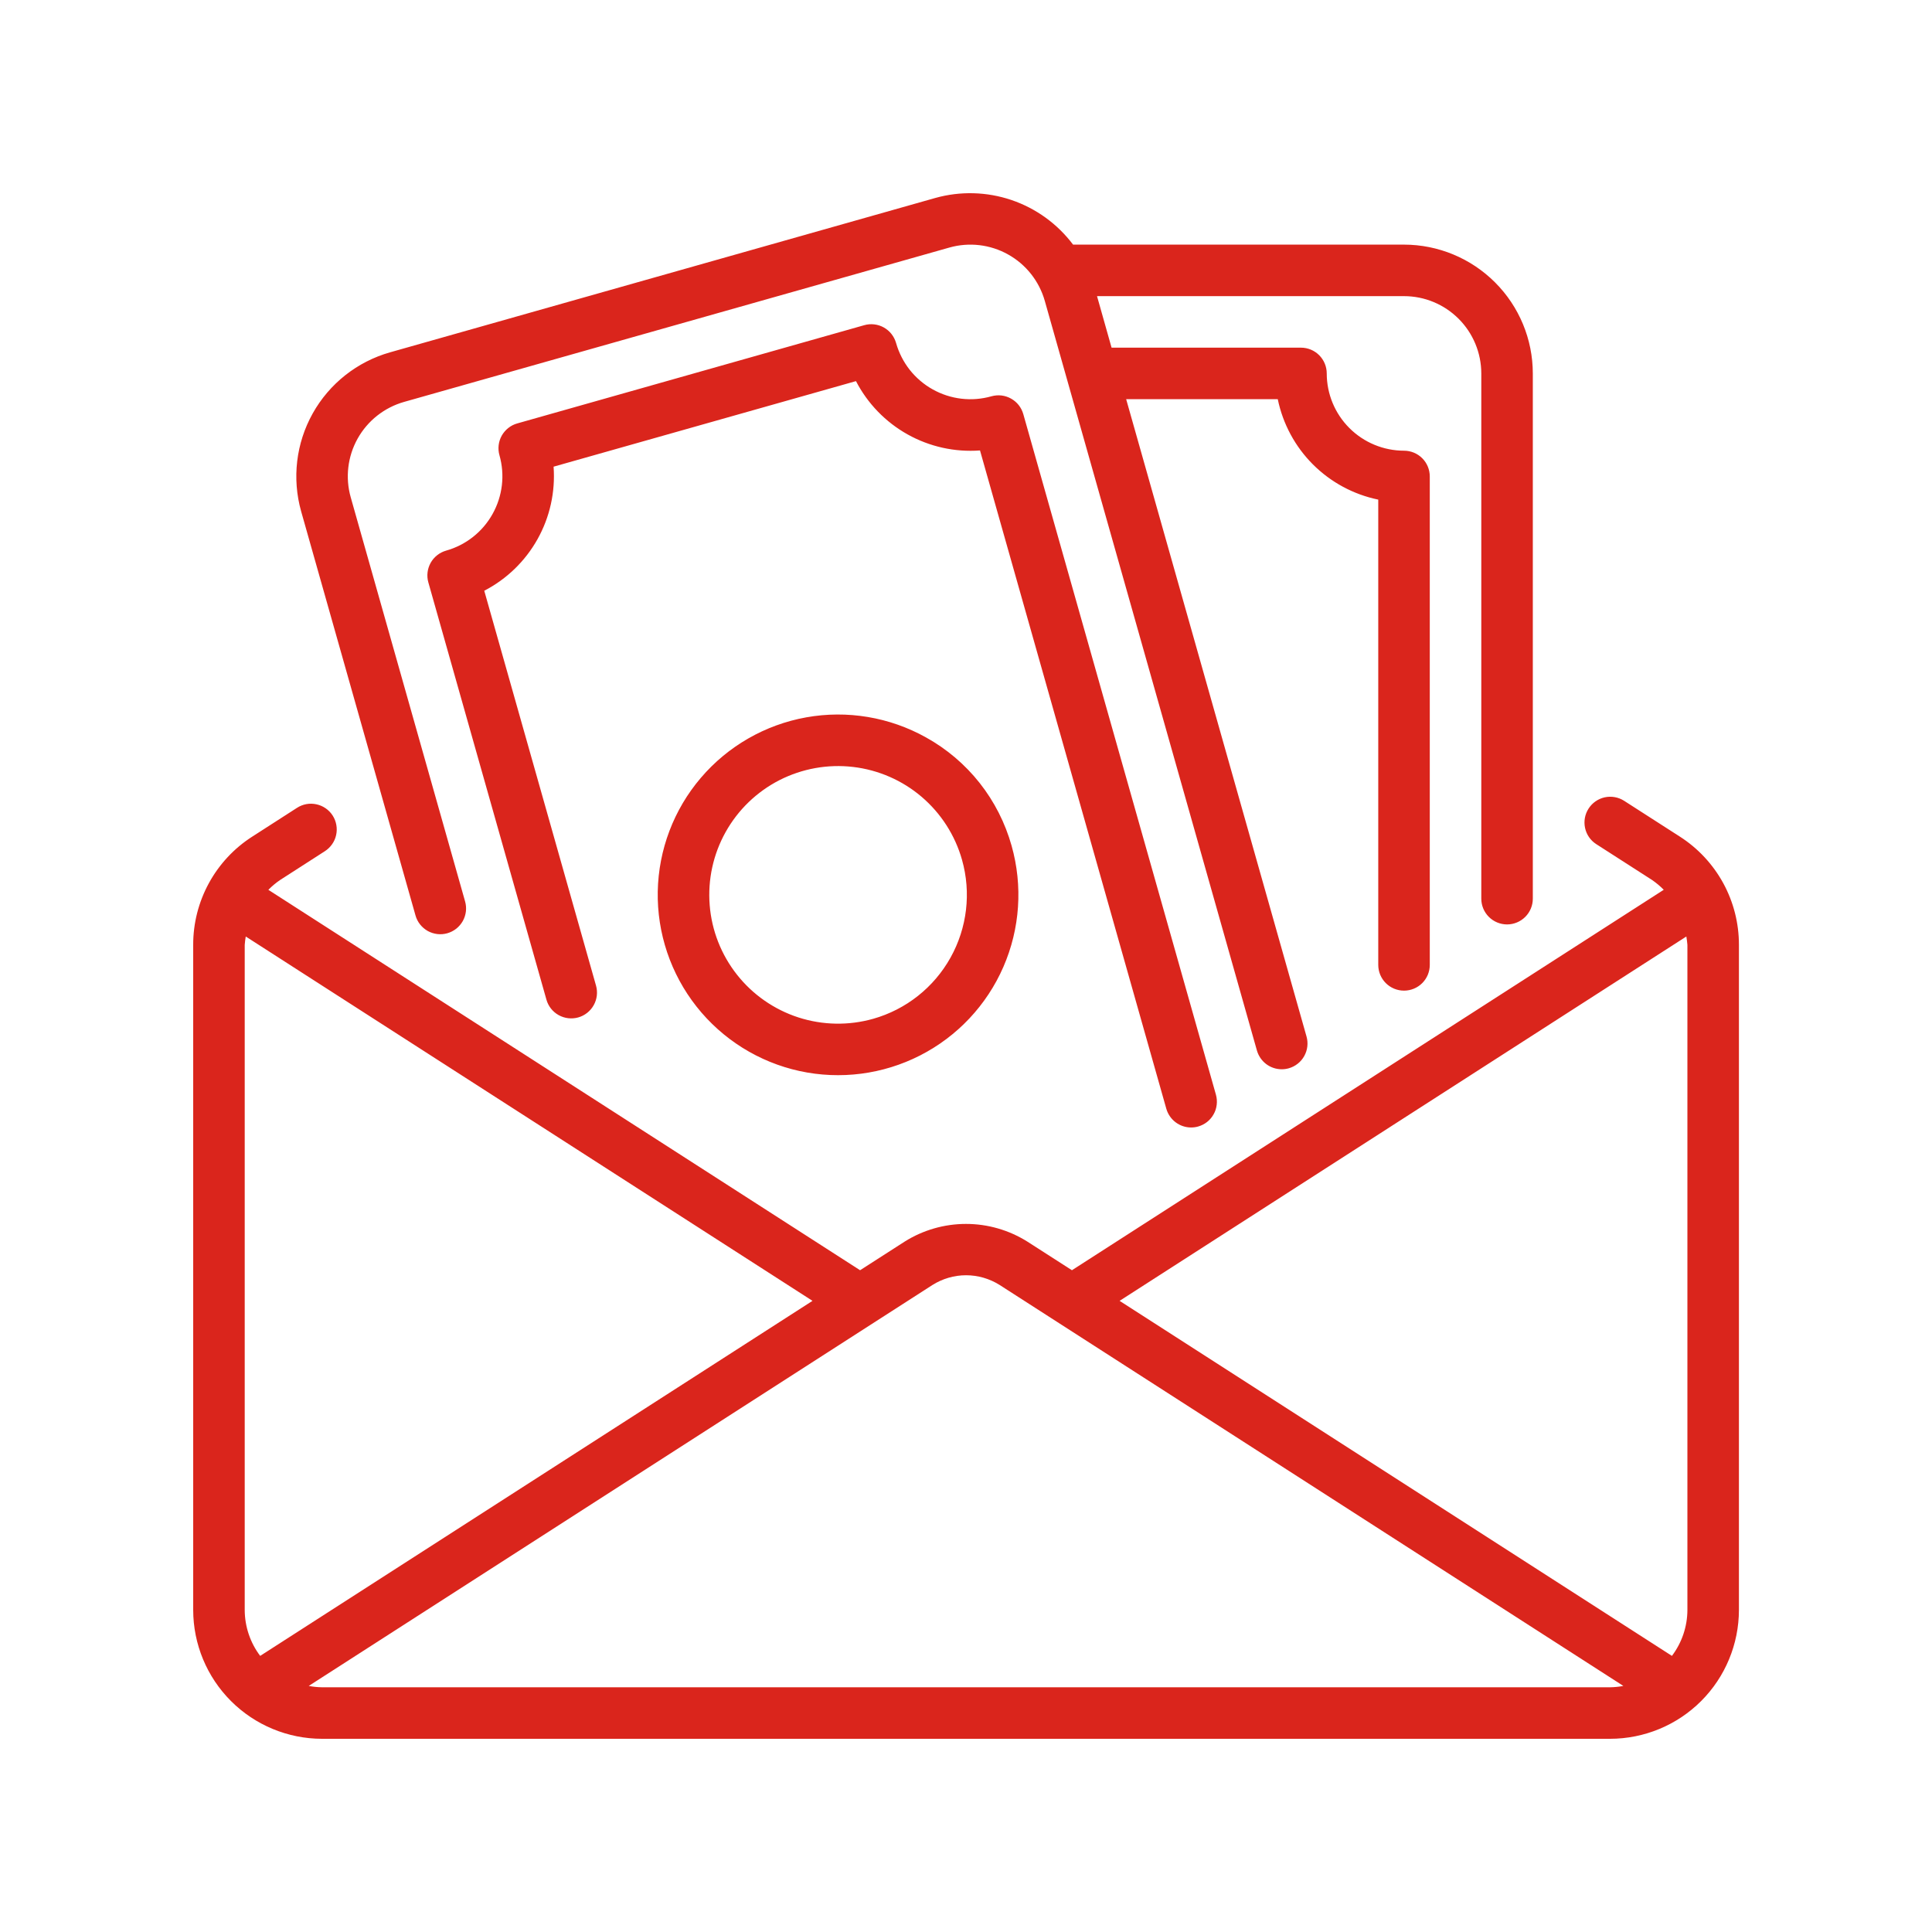 <svg width="60" height="60" viewBox="0 0 60 60" fill="none" xmlns="http://www.w3.org/2000/svg">
<path d="M52.167 25.98L50.436 24.868C50.258 24.755 50.042 24.717 49.835 24.762C49.629 24.808 49.449 24.933 49.335 25.111C49.22 25.289 49.181 25.504 49.225 25.711C49.269 25.918 49.393 26.099 49.571 26.214L51.302 27.326C51.434 27.416 51.557 27.519 51.669 27.633L33.29 39.448L31.907 38.56C31.336 38.201 30.675 38.01 30.001 38.01C29.327 38.01 28.666 38.2 28.095 38.559L26.711 39.448L8.334 27.634C8.446 27.52 8.569 27.417 8.702 27.327L10.087 26.436C10.176 26.379 10.253 26.305 10.313 26.219C10.374 26.133 10.417 26.035 10.439 25.932C10.462 25.829 10.464 25.723 10.445 25.619C10.427 25.515 10.388 25.416 10.331 25.327C10.274 25.238 10.2 25.162 10.113 25.102C10.026 25.042 9.928 25 9.825 24.978C9.722 24.956 9.616 24.954 9.512 24.973C9.408 24.993 9.309 25.032 9.221 25.09L7.837 25.98C7.272 26.341 6.808 26.839 6.487 27.427C6.166 28.015 5.998 28.675 6 29.345V50C6.001 51.06 6.423 52.077 7.173 52.827C7.923 53.577 8.94 53.999 10 54H50.003C51.064 53.999 52.081 53.577 52.831 52.827C53.581 52.077 54.002 51.06 54.004 50V29.345C54.005 28.675 53.838 28.016 53.517 27.427C53.195 26.839 52.731 26.341 52.167 25.98ZM52.371 29.084C52.386 29.171 52.397 29.258 52.404 29.345V50C52.402 50.514 52.233 51.015 51.923 51.425L34.77 40.399L52.371 29.084ZM8.08 51.425C7.77 51.015 7.602 50.514 7.6 50V29.345C7.606 29.258 7.617 29.171 7.632 29.084L25.233 40.399L8.08 51.425ZM10 52.4C9.862 52.398 9.724 52.384 9.588 52.358L28.962 39.904C29.273 39.709 29.634 39.604 30.002 39.604C30.37 39.604 30.73 39.709 31.042 39.904L50.415 52.358C50.279 52.384 50.142 52.398 50.003 52.4H10ZM28.759 22.902C27.628 22.27 26.313 22.049 25.038 22.278C23.762 22.507 22.606 23.171 21.765 24.157C20.924 25.142 20.452 26.39 20.427 27.685C20.403 28.98 20.829 30.244 21.632 31.261C22.435 32.278 23.565 32.985 24.831 33.262C26.097 33.538 27.42 33.367 28.574 32.778C29.728 32.189 30.642 31.218 31.16 30.03C31.678 28.842 31.768 27.512 31.416 26.265C31.217 25.557 30.881 24.895 30.425 24.317C29.969 23.74 29.403 23.259 28.759 22.902ZM27.117 31.64C26.355 31.855 25.547 31.84 24.795 31.597C24.042 31.353 23.378 30.891 22.888 30.27C22.398 29.65 22.102 28.897 22.04 28.109C21.977 27.32 22.149 26.53 22.535 25.84C22.921 25.149 23.503 24.588 24.207 24.228C24.912 23.869 25.708 23.726 26.493 23.818C27.279 23.91 28.02 24.233 28.622 24.746C29.224 25.26 29.661 25.94 29.876 26.701C30.165 27.722 30.036 28.816 29.518 29.742C29.001 30.668 28.137 31.351 27.117 31.64ZM36.221 34.433L30.435 13.989C29.653 14.047 28.871 13.874 28.186 13.491C27.501 13.108 26.944 12.533 26.583 11.836L17.192 14.493C17.25 15.276 17.077 16.058 16.694 16.743C16.311 17.428 15.736 17.985 15.039 18.346L18.51 30.609C18.568 30.813 18.542 31.032 18.438 31.217C18.335 31.402 18.162 31.539 17.958 31.597C17.753 31.654 17.535 31.629 17.349 31.525C17.164 31.422 17.027 31.249 16.97 31.045L13.303 18.088C13.274 17.987 13.266 17.882 13.278 17.777C13.29 17.673 13.323 17.572 13.374 17.48C13.425 17.388 13.494 17.308 13.577 17.242C13.659 17.177 13.754 17.129 13.855 17.1C14.158 17.015 14.442 16.87 14.689 16.675C14.937 16.48 15.143 16.238 15.297 15.962C15.451 15.687 15.549 15.384 15.586 15.071C15.623 14.758 15.597 14.441 15.511 14.138C15.482 14.037 15.474 13.931 15.486 13.826C15.498 13.722 15.531 13.621 15.582 13.529C15.634 13.438 15.703 13.357 15.785 13.292C15.867 13.227 15.962 13.178 16.063 13.15L26.84 10.099C26.941 10.07 27.047 10.062 27.151 10.074C27.256 10.086 27.357 10.119 27.448 10.17C27.54 10.222 27.621 10.29 27.686 10.373C27.751 10.456 27.799 10.55 27.828 10.651C27.914 10.954 28.058 11.238 28.253 11.486C28.449 11.733 28.691 11.94 28.966 12.093C29.241 12.247 29.544 12.345 29.857 12.382C30.17 12.419 30.487 12.393 30.791 12.307C30.892 12.279 30.998 12.27 31.102 12.282C31.206 12.295 31.307 12.327 31.399 12.379C31.491 12.43 31.572 12.499 31.637 12.581C31.702 12.664 31.75 12.758 31.779 12.859L37.762 33.997C37.79 34.098 37.799 34.204 37.786 34.308C37.774 34.413 37.742 34.514 37.69 34.605C37.639 34.697 37.57 34.778 37.488 34.843C37.405 34.908 37.311 34.956 37.209 34.985C37.139 35.005 37.065 35.015 36.991 35.015C36.817 35.015 36.648 34.958 36.509 34.853C36.37 34.748 36.269 34.6 36.221 34.433ZM9.352 15.88C9.065 14.859 9.194 13.766 9.711 12.84C10.229 11.914 11.092 11.232 12.113 10.942L29.047 6.148C29.823 5.931 30.647 5.953 31.41 6.211C32.173 6.47 32.84 6.952 33.325 7.597H43.603C44.663 7.598 45.68 8.02 46.43 8.77C47.18 9.52 47.602 10.536 47.603 11.597V27.909C47.603 28.121 47.519 28.324 47.369 28.474C47.219 28.624 47.015 28.709 46.803 28.709C46.591 28.709 46.387 28.624 46.237 28.474C46.087 28.324 46.003 28.121 46.003 27.909V11.597C46.002 10.96 45.749 10.35 45.299 9.9C44.849 9.45 44.239 9.197 43.603 9.197H34.069L34.521 10.797H40.403C40.615 10.797 40.818 10.881 40.968 11.031C41.118 11.181 41.203 11.385 41.203 11.597C41.203 12.233 41.456 12.843 41.906 13.293C42.356 13.743 42.966 13.996 43.603 13.997C43.815 13.997 44.019 14.081 44.169 14.231C44.319 14.381 44.403 14.585 44.403 14.797V29.965C44.403 30.178 44.319 30.381 44.169 30.531C44.019 30.681 43.815 30.765 43.603 30.765C43.391 30.765 43.187 30.681 43.037 30.531C42.887 30.381 42.803 30.178 42.803 29.965V15.516C42.035 15.358 41.33 14.978 40.775 14.424C40.221 13.87 39.841 13.165 39.682 12.397H34.974L40.575 32.189C40.604 32.29 40.612 32.396 40.6 32.5C40.588 32.605 40.555 32.705 40.504 32.797C40.453 32.889 40.384 32.97 40.301 33.035C40.219 33.1 40.124 33.148 40.023 33.177C39.952 33.197 39.879 33.207 39.805 33.207C39.631 33.207 39.461 33.15 39.322 33.045C39.184 32.94 39.083 32.792 39.035 32.625L32.447 9.344C32.273 8.732 31.864 8.213 31.308 7.903C30.753 7.592 30.097 7.515 29.484 7.688L12.548 12.482C11.936 12.656 11.418 13.065 11.107 13.62C10.796 14.176 10.719 14.832 10.892 15.444L14.444 27.995C14.473 28.096 14.481 28.202 14.469 28.306C14.456 28.41 14.424 28.512 14.373 28.603C14.321 28.695 14.252 28.776 14.17 28.841C14.087 28.906 13.993 28.954 13.892 28.983C13.791 29.012 13.685 29.02 13.581 29.008C13.476 28.995 13.375 28.963 13.283 28.912C13.192 28.86 13.111 28.791 13.046 28.709C12.981 28.627 12.932 28.532 12.904 28.431L9.352 15.88Z" fill="#DA251C"/>
</svg>
